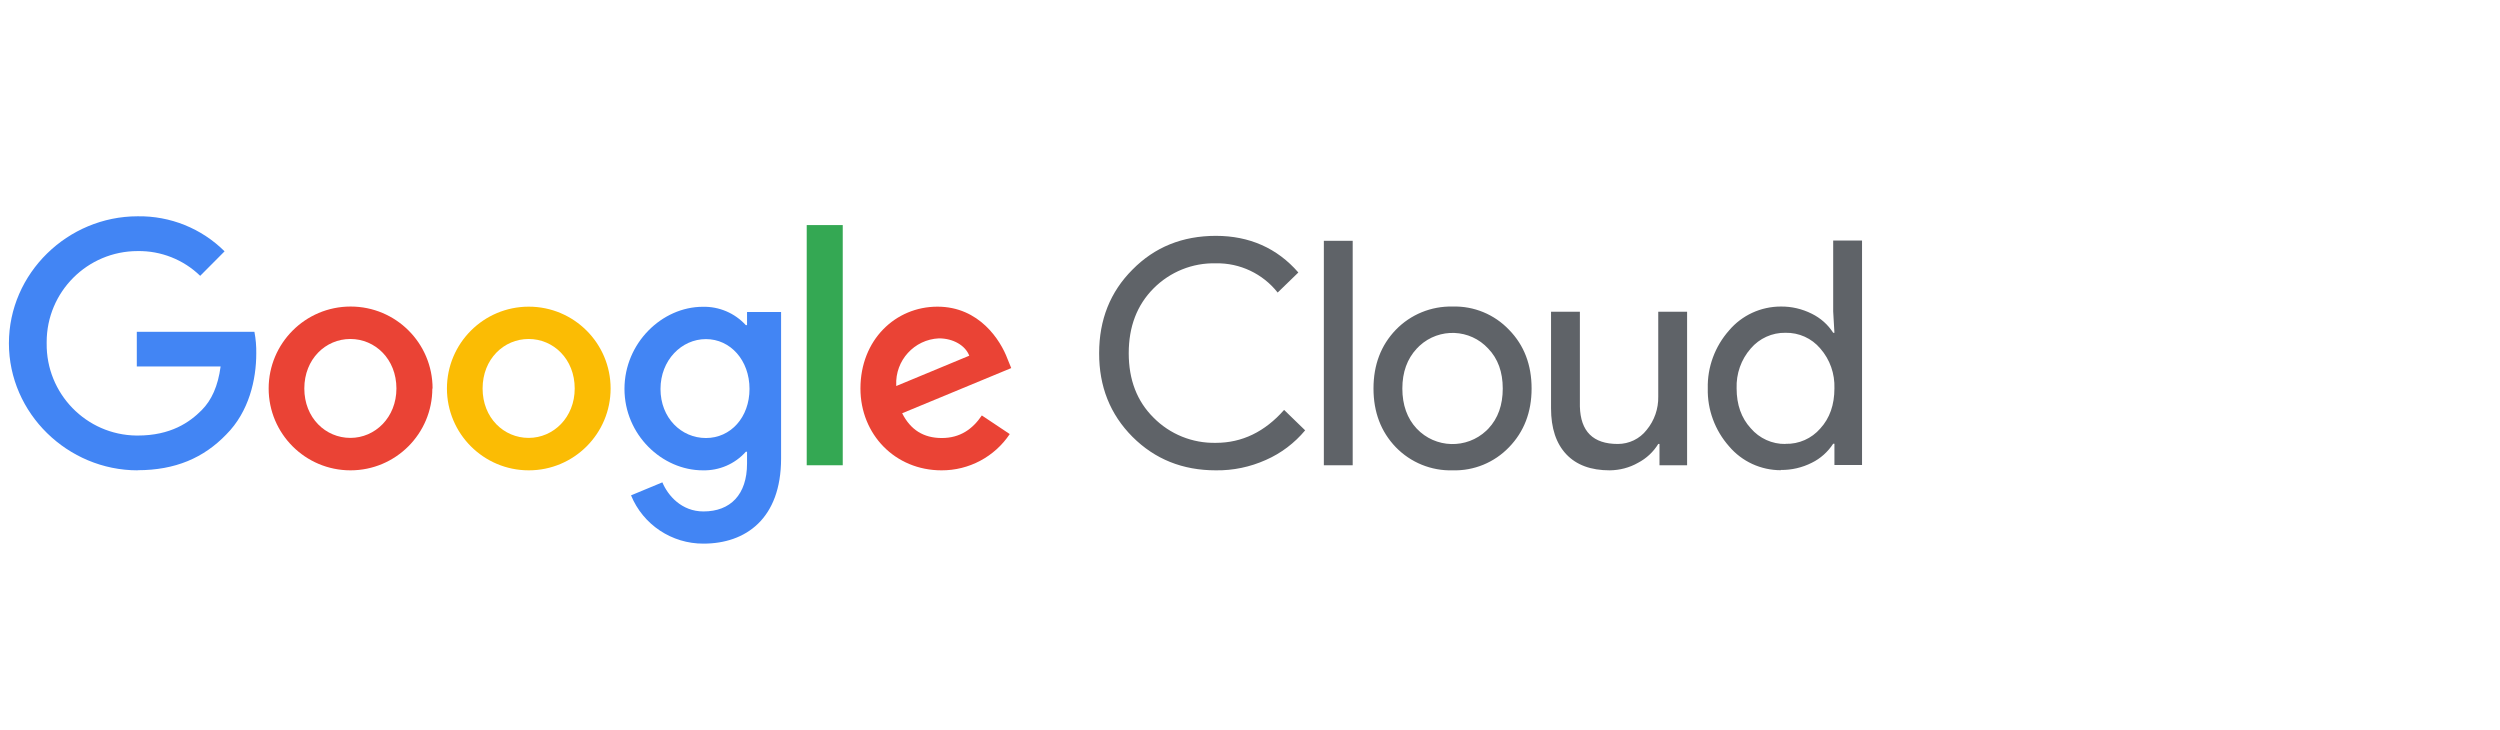 <?xml version="1.0" encoding="UTF-8"?>
<svg id="Layer_3" data-name="Layer 3" xmlns="http://www.w3.org/2000/svg" viewBox="0 0 201.93 59">
  <defs>
    <style>
      .cls-1 {
        fill: #fbbc04;
      }

      .cls-2 {
        fill: #ea4335;
      }

      .cls-3 {
        fill: #4285f4;
      }

      .cls-4 {
        fill: #34a853;
      }

      .cls-5 {
        fill: #5f6368;
      }
    </style>
  </defs>
  <g id="_294x96" data-name=" 294x96">
    <path class="cls-5" d="M98.21,37.99c-2.69,0-4.93-.9-6.74-2.71-1.8-1.81-2.7-4.06-2.69-6.76,0-2.7,.9-4.95,2.69-6.74,1.79-1.82,4.04-2.73,6.74-2.73s4.95,.99,6.66,2.96l-1.67,1.62c-1.2-1.52-3.05-2.4-4.99-2.36-1.89-.05-3.71,.69-5.04,2.03-1.33,1.34-2,3.08-2,5.23s.67,3.88,2,5.2c1.33,1.35,3.15,2.08,5.04,2.04,2.11,0,3.95-.89,5.51-2.66l1.7,1.65c-.86,1.03-1.94,1.85-3.17,2.39-1.27,.57-2.65,.86-4.04,.84Zm11.05-18.54v18.13h-2.33V19.45h2.33Zm1.68,11.93c0-1.91,.6-3.49,1.8-4.74,1.2-1.24,2.86-1.92,4.59-1.88,1.72-.05,3.37,.63,4.56,1.88,1.22,1.25,1.82,2.83,1.82,4.74s-.61,3.49-1.82,4.74c-1.19,1.24-2.84,1.92-4.56,1.87-1.72,.05-3.39-.63-4.59-1.87-1.2-1.25-1.8-2.83-1.8-4.74Zm2.33,0c0,1.33,.39,2.42,1.16,3.24,1.51,1.6,4.03,1.67,5.63,.16,.05-.05,.11-.1,.16-.16,.78-.83,1.16-1.91,1.16-3.24s-.39-2.41-1.17-3.22c-1.47-1.6-3.95-1.7-5.55-.23-.08,.07-.16,.15-.23,.23-.77,.83-1.16,1.9-1.16,3.22Zm23,6.2h-2.23v-1.72h-.1c-.4,.65-.96,1.17-1.63,1.52-.7,.4-1.49,.6-2.29,.61-1.52,0-2.69-.43-3.51-1.3s-1.23-2.11-1.23-3.71v-7.8h2.33v7.65c.05,2.02,1.07,3.03,3.06,3.03,.91,0,1.77-.41,2.33-1.13,.63-.76,.96-1.72,.94-2.7v-6.85h2.33v12.41Zm7.57,.4c-1.61,0-3.14-.7-4.18-1.93-1.14-1.29-1.76-2.96-1.72-4.68-.04-1.72,.58-3.39,1.72-4.68,1.04-1.23,2.57-1.93,4.18-1.93,.87-.01,1.72,.19,2.5,.58,.71,.35,1.31,.88,1.73,1.54h.1l-.1-1.72v-5.73h2.33v18.13h-2.23v-1.72h-.1c-.43,.66-1.03,1.2-1.73,1.54-.77,.39-1.63,.59-2.5,.58h0Zm.38-2.13c1.08,.03,2.11-.43,2.81-1.24,.76-.83,1.14-1.91,1.14-3.24,.04-1.18-.36-2.33-1.14-3.22-.7-.83-1.73-1.29-2.81-1.27-1.08-.02-2.11,.45-2.81,1.27-.78,.89-1.18,2.04-1.14,3.22,0,1.32,.38,2.39,1.14,3.22,.7,.82,1.73,1.29,2.81,1.27h0Z"/>
    <path class="cls-3" d="M11.12,37.99c-5.65,0-10.4-4.6-10.4-10.26s4.75-10.26,10.4-10.26c2.63-.04,5.16,.98,7.02,2.83l-1.97,1.98c-1.35-1.31-3.17-2.03-5.05-2-4.06,0-7.35,3.29-7.35,7.35,0,.03,0,.07,0,.1-.05,4.06,3.19,7.4,7.25,7.45,.03,0,.06,0,.1,0,2.67,0,4.2-1.07,5.17-2.05,.8-.8,1.32-1.95,1.53-3.53h-6.77v-2.8h9.5c.11,.58,.16,1.16,.15,1.75,0,2.1-.58,4.7-2.43,6.55-1.81,1.88-4.11,2.88-7.15,2.88Z"/>
    <path class="cls-2" d="M34.92,31.38c0,3.65-2.96,6.61-6.61,6.61s-6.61-2.96-6.61-6.61,2.96-6.62,6.62-6.62,6.62,2.96,6.62,6.62h-.01Zm-2.9,0c0-2.38-1.72-4-3.72-4s-3.72,1.62-3.72,4,1.72,3.99,3.72,3.99,3.72-1.65,3.72-3.99Z"/>
    <path class="cls-1" d="M49.32,31.38c0,3.65-2.96,6.61-6.61,6.61s-6.61-2.96-6.61-6.61,2.96-6.61,6.61-6.61,6.61,2.96,6.61,6.61Zm-2.9,0c0-2.38-1.72-4-3.72-4s-3.72,1.62-3.72,4,1.72,3.99,3.72,3.99,3.72-1.65,3.72-3.99Z"/>
    <path class="cls-3" d="M63.09,25.19v11.84c0,4.88-2.87,6.88-6.27,6.88-2.56,.01-4.88-1.53-5.85-3.9l2.53-1.05c.45,1.07,1.55,2.35,3.32,2.35,2.17,0,3.52-1.35,3.52-3.87v-.95h-.1c-.88,.99-2.15,1.53-3.47,1.5-3.3,0-6.33-2.88-6.33-6.58s3.03-6.63,6.33-6.63c1.32-.03,2.58,.51,3.47,1.48h.1v-1.06h2.75Zm-2.55,6.23c0-2.33-1.55-4.03-3.52-4.03s-3.67,1.7-3.67,4.03,1.67,3.96,3.67,3.96,3.52-1.67,3.52-3.97h0Z"/>
    <path class="cls-4" d="M68.07,18.18v19.4h-2.91V18.18h2.91Z"/>
    <path class="cls-2" d="M79.31,33.56l2.25,1.5c-1.23,1.84-3.3,2.94-5.51,2.93-3.75,0-6.55-2.9-6.55-6.61,0-3.93,2.83-6.61,6.22-6.61s5.1,2.73,5.65,4.2l.31,.76-8.81,3.65c.67,1.33,1.72,2,3.2,2s2.49-.72,3.24-1.83Zm-6.92-2.38l5.9-2.45c-.32-.83-1.3-1.4-2.45-1.4-2,.09-3.54,1.79-3.45,3.78,0,.02,0,.05,0,.07Z"/>
  </g>
</svg>